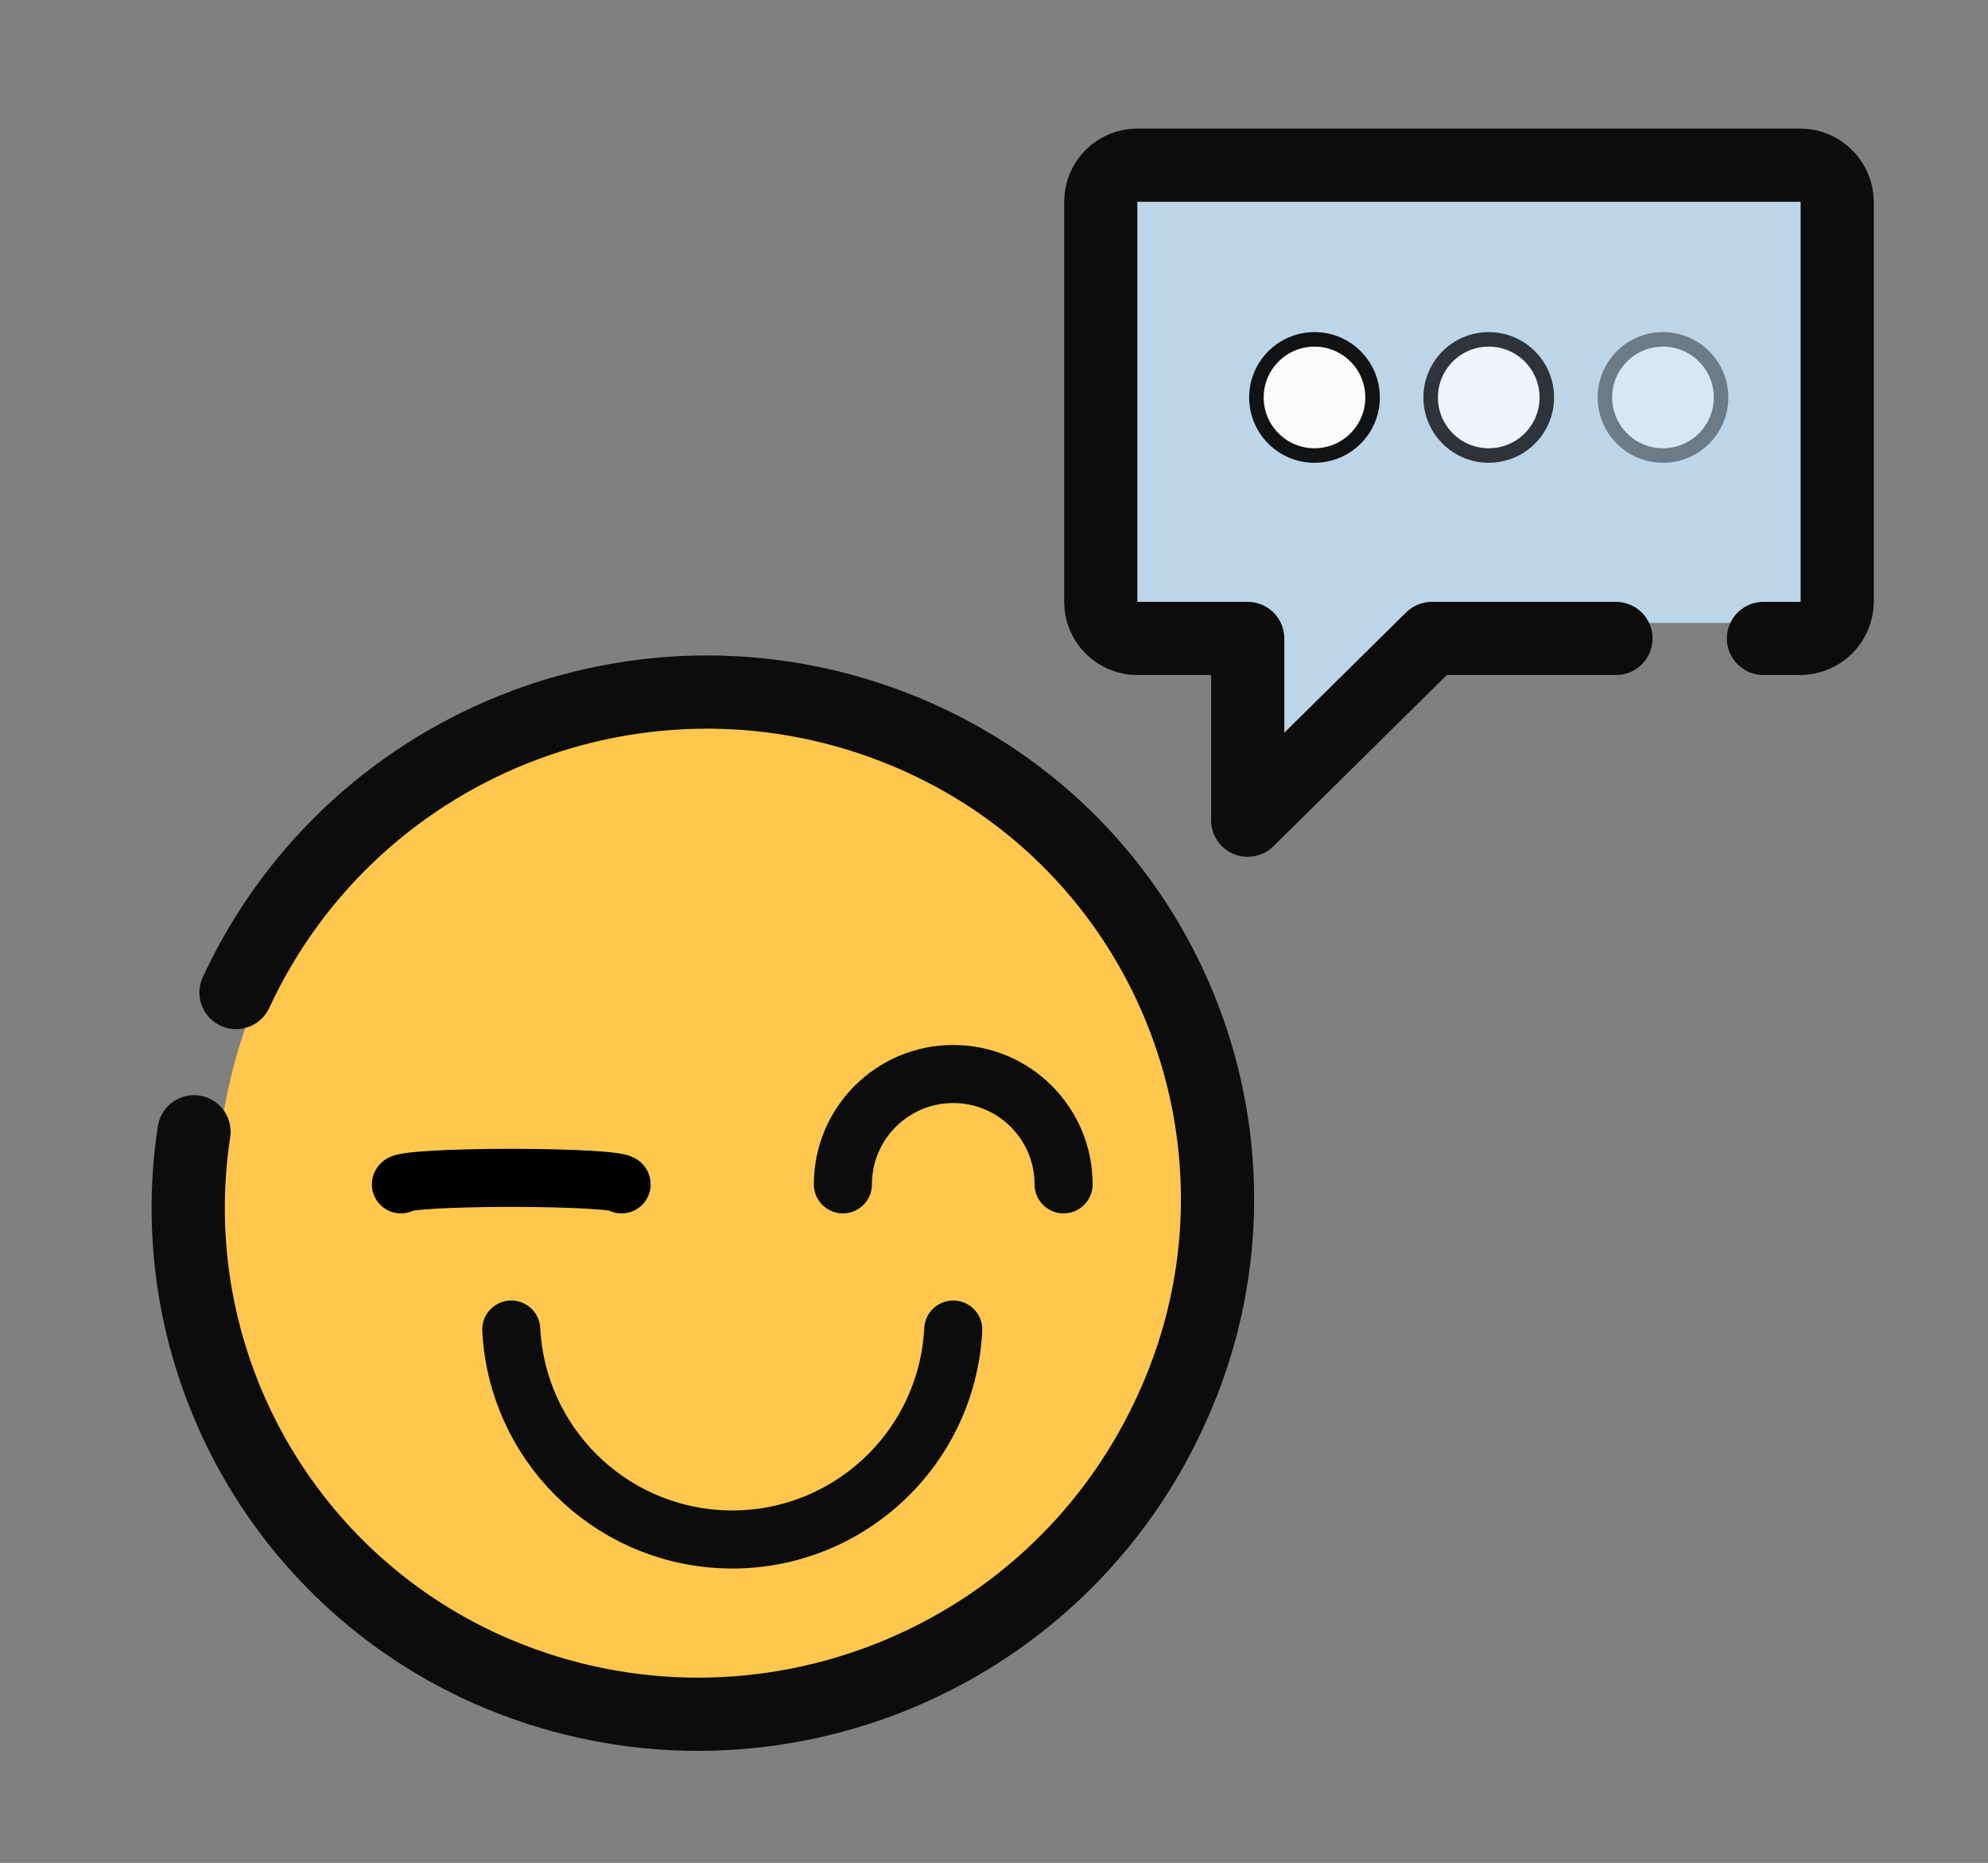 <svg style="width: 100%; height: 100%; transform: translate3d(0px, 0px, 0px); content-visibility: visible;" preserveAspectRatio="xMidYMid meet" height="289" width="309" viewBox="0 0 350 328" xmlns:xlink="http://www.w3.org/1999/xlink" xmlns="http://www.w3.org/2000/svg"><rect x="0" y="0" width="350" height="328" fill="#808080" stroke="none"/><defs><clipPath id="__lottie_element_2"><rect y="0" x="0" height="328" width="350"></rect></clipPath></defs><g clip-path="url(#__lottie_element_2)"><g style="display: block;" opacity="1" transform="matrix(0.9,0,0,0.9,175.746,166.634)"><g transform="matrix(1,0,0,1,95.126,-91.801)" opacity="1"><path d="M28.745,28.517 C28.745,28.517 -7.271,28.517 -7.271,28.517 C-7.271,28.517 -43.287,64.078 -43.287,64.078 C-43.287,64.078 -43.287,28.517 -43.287,28.517 C-43.287,28.517 -72.031,28.517 -72.031,28.517 C-72.031,28.517 -72.031,-64.078 -72.031,-64.078 C-72.031,-64.078 72.031,-64.078 72.031,-64.078 C72.031,-64.078 72.031,28.517 72.031,28.517 C72.031,28.517 57.602,28.517 57.602,28.517" fill-opacity="1" fill="rgb(189,213,233)"></path></g><g transform="matrix(1,0,0,1,-52.246,45.778)" opacity="1"><path d="M60.715,82.732 C16.128,115.787 -46.745,106.877 -80.394,62.736 C-113.461,19.299 -105.055,-42.718 -61.618,-75.785 C-61.177,-76.122 -60.732,-76.454 -60.285,-76.783 C-15.66,-109.85 47.249,-100.942 80.939,-56.787 C107.754,-21.458 107.754,27.407 80.939,62.736" fill-opacity="1" fill="rgb(255,199,78)"></path></g><g transform="matrix(-0.879,0.478,-0.478,-0.879,-55.1,48.747)" opacity="1"><path d="M63.568,79.764 C18.981,112.819 -43.891,103.909 -77.54,59.768 C-110.607,16.331 -102.202,-45.686 -58.765,-78.753 C-58.324,-79.09 -57.879,-79.422 -57.432,-79.751 C-12.807,-112.818 50.102,-103.91 83.792,-59.755 C110.607,-24.426 110.607,24.439 83.792,59.768" stroke-width="14.315" stroke-opacity="1" stroke="rgb(12,12,12)" fill-opacity="0" stroke-linejoin="round" stroke-linecap="round"></path></g><g transform="matrix(1,0,0,1,-8.801,35.758)" opacity="1"><path d="M-21.587,10.793 C-21.587,-1.129 -11.922,-10.794 -0.001,-10.794 C11.922,-10.794 21.586,-1.129 21.586,10.793" fill-opacity="1" fill="rgb(255,199,78)"></path><path d="M-21.587,10.793 C-21.587,-1.129 -11.922,-10.794 -0.001,-10.794 C11.922,-10.794 21.586,-1.129 21.586,10.793" stroke-width="11.361" stroke-opacity="1" stroke="rgb(12,12,12)" fill-opacity="0" stroke-linejoin="round" stroke-linecap="round"></path></g><g transform="matrix(1,0,0,1,-95.261,35.758)" opacity="1"><path d="M-21.587,10.793 C-21.587,10.089 -11.922,9.52 0,9.52 C11.922,9.52 21.587,10.089 21.587,10.793" fill-opacity="1" fill="rgb(255,199,78)"></path><path d="M-21.587,10.793 C-21.587,10.089 -11.922,9.52 0,9.52 C11.922,9.52 21.587,10.089 21.587,10.793" stroke-width="11.361" stroke-opacity="1" stroke="rgb(0,0,0)" fill-opacity="0" stroke-linejoin="round" stroke-linecap="round"></path></g><g transform="matrix(1,0,0,1,-52.031,96.074)" opacity="1"><path d="M-43.23,-21.118 C-42.093,1.045 -24.381,18.758 -2.217,19.895 C21.658,21.118 42.005,2.757 43.23,-21.118" stroke-width="11.361" stroke-opacity="1" stroke="rgb(12,12,12)" fill-opacity="0" stroke-linejoin="round" stroke-linecap="round"></path></g><g transform="matrix(1,0,0,1,92.089,-88.763)" opacity="1"><path d="M28.745,28.517 C28.745,28.517 -7.272,28.517 -7.272,28.517 C-7.272,28.517 -43.287,64.078 -43.287,64.078 C-43.287,64.078 -43.287,28.517 -43.287,28.517 C-43.287,28.517 -64.874,28.517 -64.874,28.517 C-68.827,28.517 -72.031,25.312 -72.031,21.359 C-72.031,21.359 -72.031,-56.921 -72.031,-56.921 C-72.031,-60.874 -68.827,-64.078 -64.874,-64.078 C-64.874,-64.078 64.76,-64.078 64.76,-64.078 C68.731,-64.078 71.969,-60.893 72.031,-56.921 C72.031,-56.921 72.031,21.359 72.031,21.359 C71.969,25.33 68.731,28.517 64.76,28.517 C64.76,28.517 57.602,28.517 57.602,28.517" stroke-width="14.315" stroke-opacity="1" stroke="rgb(12,12,12)" fill-opacity="0" stroke-linejoin="round" stroke-linecap="round"></path></g><g transform="matrix(1,0,0,1,130.036,-107.396)" opacity="0.424"><path d="M0,-11.362 C6.275,-11.362 11.361,-6.274 11.361,0.001 C11.361,6.275 6.275,11.362 0,11.362 C-6.274,11.362 -11.361,6.275 -11.361,0.001 C-11.361,-6.274 -6.274,-11.362 0,-11.362z" fill-opacity="1" fill="rgb(255,255,255)"></path><path d="M0,-11.362 C6.275,-11.362 11.361,-6.274 11.361,0.001 C11.361,6.275 6.275,11.362 0,11.362 C-6.274,11.362 -11.361,6.275 -11.361,0.001 C-11.361,-6.274 -6.274,-11.362 0,-11.362z" stroke-width="2.84" stroke-opacity="1" stroke="rgb(0,0,0)" fill-opacity="0" stroke-linejoin="round" stroke-linecap="round"></path></g><g transform="matrix(1,0,0,1,95.952,-107.396)" opacity="0.756"><path d="M0,-11.362 C-6.274,-11.362 -11.361,-6.274 -11.361,0.001 C-11.361,6.275 -6.274,11.362 0,11.362 C6.274,11.362 11.361,6.275 11.361,0.001 C11.361,-6.274 6.274,-11.362 0,-11.362z" fill-opacity="1" fill="rgb(255,255,255)"></path><path d="M0,-11.362 C-6.274,-11.362 -11.361,-6.274 -11.361,0.001 C-11.361,6.275 -6.274,11.362 0,11.362 C6.274,11.362 11.361,6.275 11.361,0.001 C11.361,-6.274 6.274,-11.362 0,-11.362z" stroke-width="2.84" stroke-opacity="1" stroke="rgb(0,0,0)" fill-opacity="0" stroke-linejoin="round" stroke-linecap="round"></path></g><g transform="matrix(1,0,0,1,61.867,-107.396)" opacity="0.913"><path d="M0.001,-11.362 C-6.274,-11.362 -11.362,-6.274 -11.362,0.001 C-11.362,6.275 -6.274,11.362 0.001,11.362 C6.275,11.362 11.361,6.275 11.361,0.001 C11.361,-6.274 6.275,-11.362 0.001,-11.362z" fill-opacity="1" fill="rgb(255,255,255)"></path><path d="M0.001,-11.362 C-6.274,-11.362 -11.362,-6.274 -11.362,0.001 C-11.362,6.275 -6.274,11.362 0.001,11.362 C6.275,11.362 11.361,6.275 11.361,0.001 C11.361,-6.274 6.275,-11.362 0.001,-11.362z" stroke-width="2.84" stroke-opacity="1" stroke="rgb(0,0,0)" fill-opacity="0" stroke-linejoin="round" stroke-linecap="round"></path></g></g></g></svg>